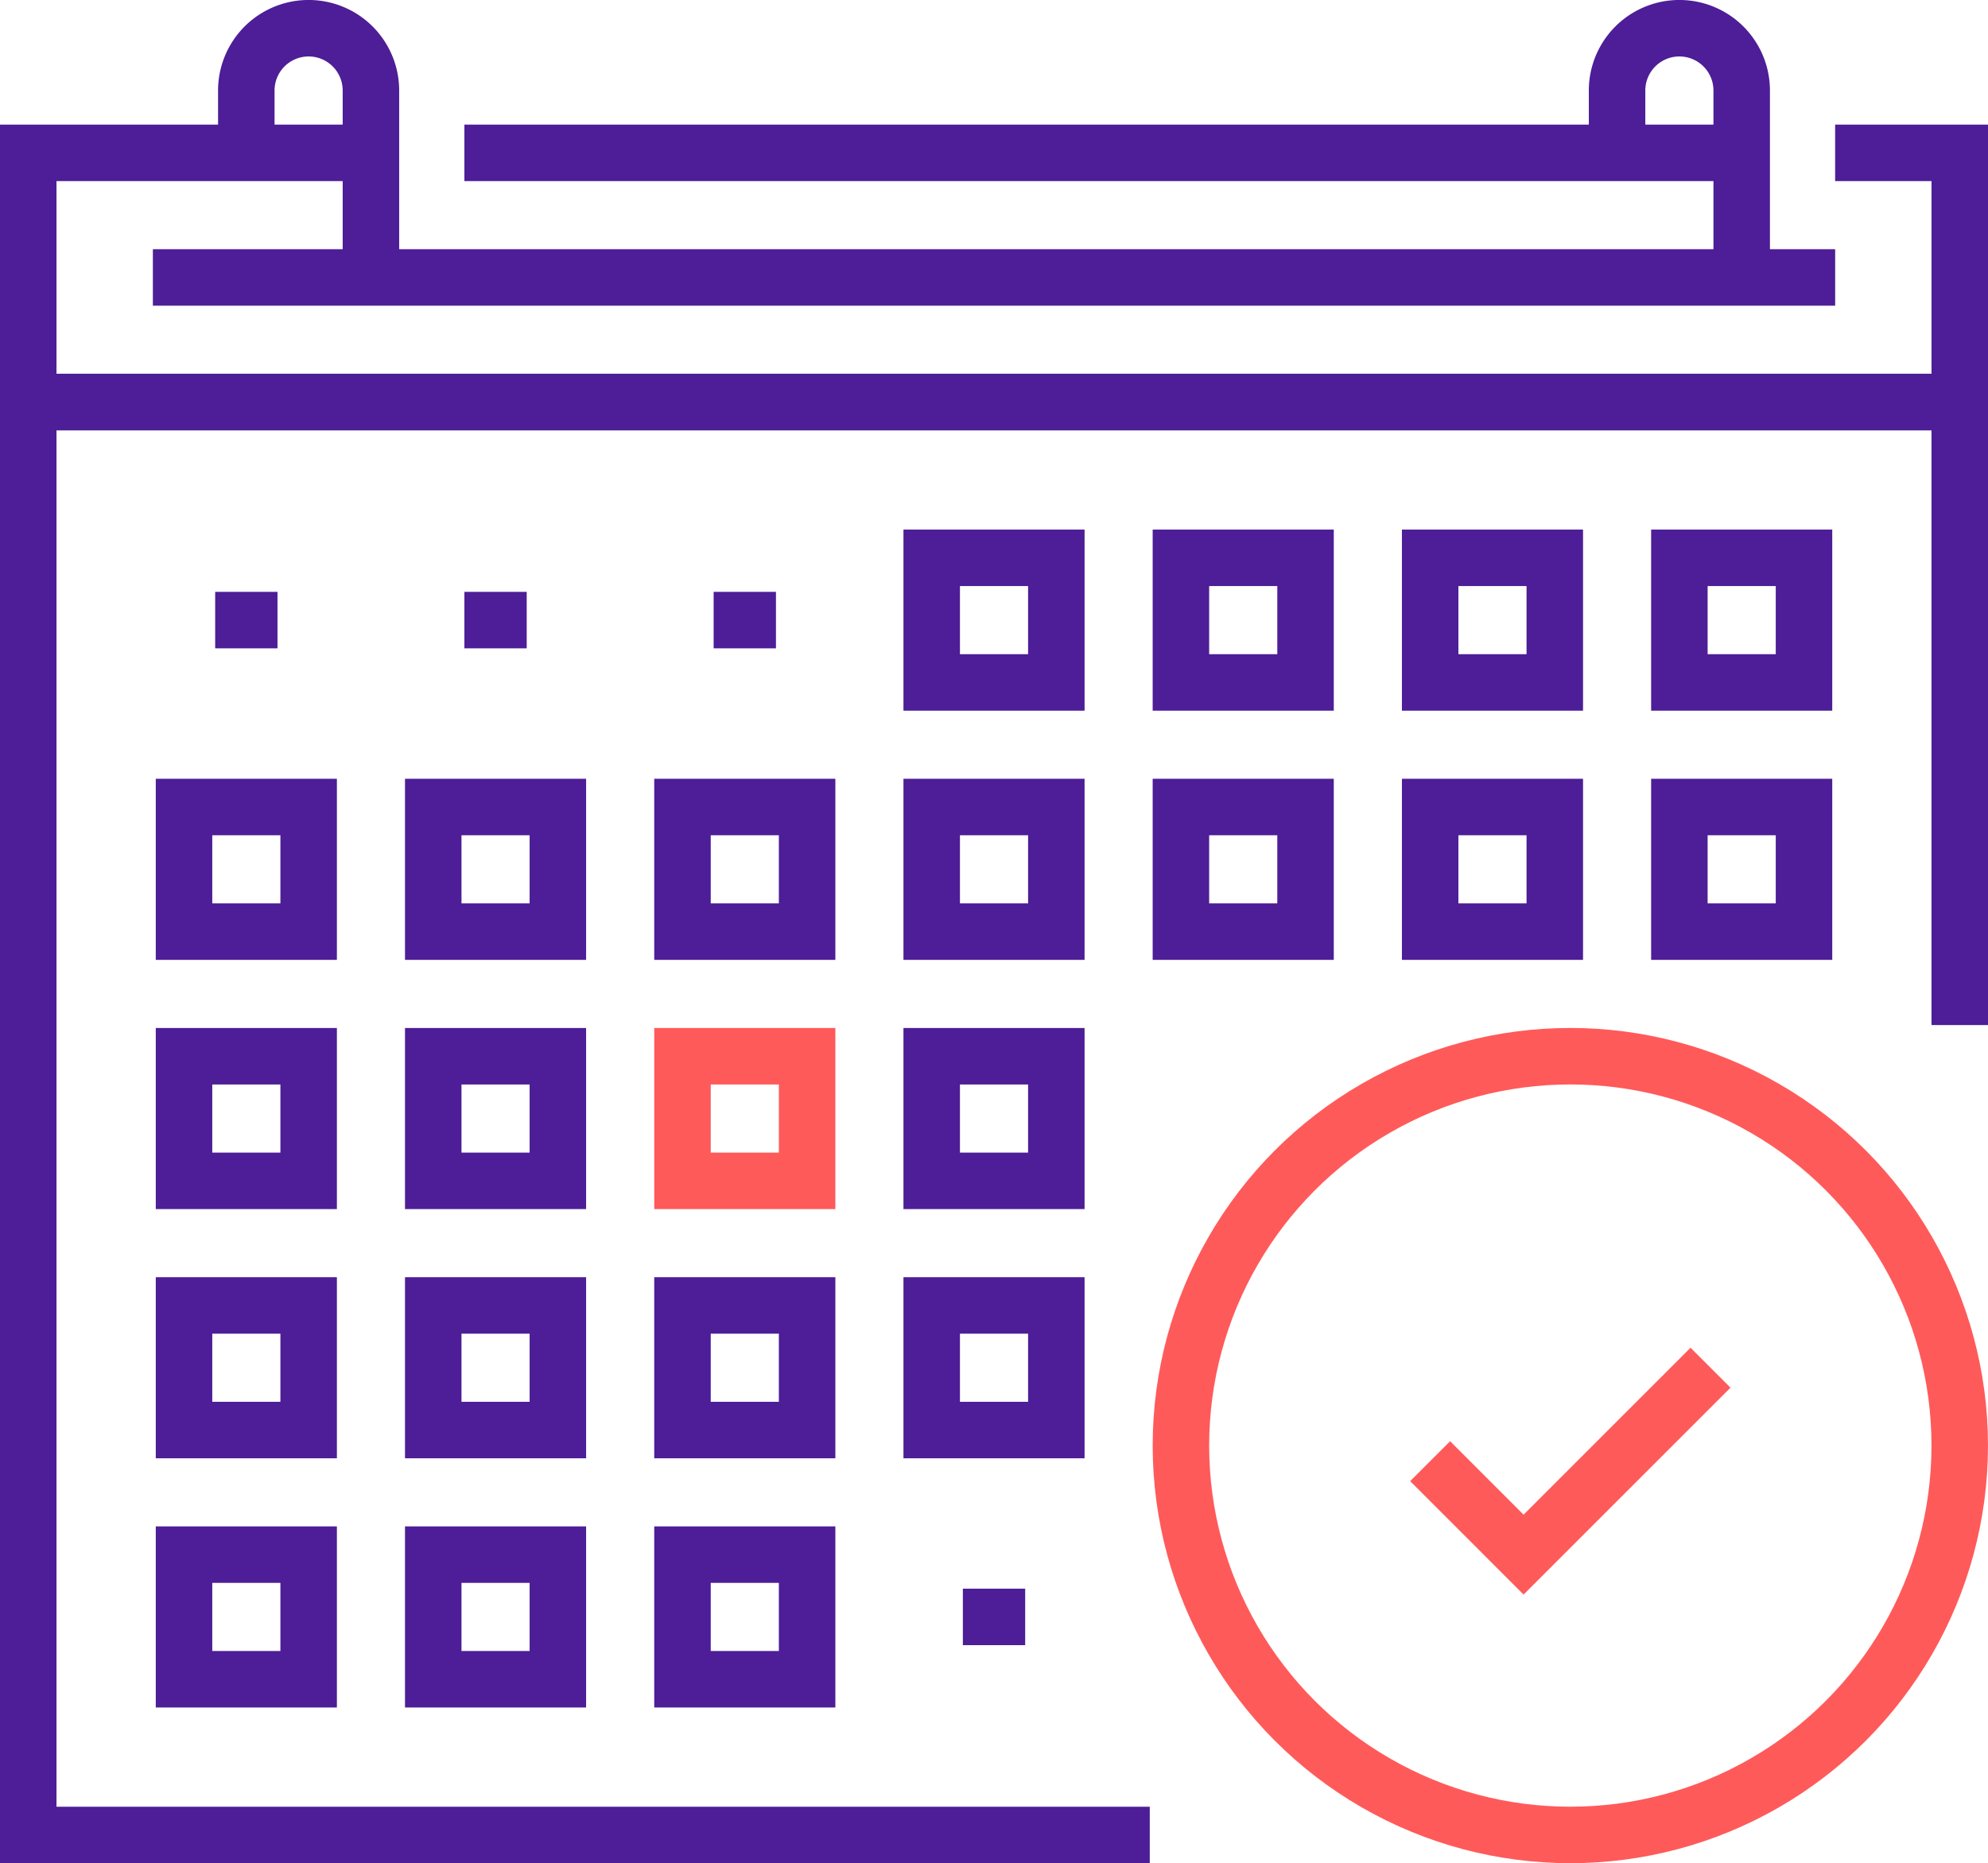 <svg xmlns="http://www.w3.org/2000/svg" width="70.381" height="65.969" viewBox="0 0 70.381 65.969"><g transform="translate(-65 -430)"><g transform="translate(66 431)"><path d="M105.705,493.734H66V443h68.381v22.058" transform="translate(-66 -429.765)" fill="none" stroke="#4d1e97" stroke-miterlimit="10" stroke-width="2"/><path d="M77.412,439.823v-6.618a2.206,2.206,0,0,0-4.412,0v2.206" transform="translate(-65.28 -431)" fill="none" stroke="#4d1e97" stroke-miterlimit="10" stroke-width="2"/><path d="M121.412,439.823v-6.618a2.206,2.206,0,0,0-4.412,0v2.206" transform="translate(-60.751 -431)" fill="none" stroke="#4d1e97" stroke-miterlimit="10" stroke-width="2"/><path d="M129.969,435h4.412v8.823H66V435H78.132" transform="translate(-66 -430.588)" fill="none" stroke="#4d1e97" stroke-miterlimit="10" stroke-width="2"/><line x2="45.22" transform="translate(15.441 4.412)" fill="none" stroke="#4d1e97" stroke-miterlimit="10" stroke-width="2"/><line x2="59.558" transform="translate(4.412 8.823)" fill="none" stroke="#4d1e97" stroke-miterlimit="10" stroke-width="2"/><g transform="translate(6.618 20.955)"><line x2="2.206" fill="none" stroke="#4d1e97" stroke-miterlimit="10" stroke-width="2"/><line x2="2.206" transform="translate(8.823)" fill="none" stroke="#4d1e97" stroke-miterlimit="10" stroke-width="2"/><line x2="2.206" transform="translate(17.647)" fill="none" stroke="#4d1e97" stroke-miterlimit="10" stroke-width="2"/><line x2="2.206" transform="translate(26.47 35.293)" fill="none" stroke="#4d1e97" stroke-miterlimit="10" stroke-width="2"/></g><g transform="translate(5.515 18.75)"><rect width="4.412" height="4.412" transform="translate(26.47)" fill="none" stroke="#4d1e97" stroke-miterlimit="10" stroke-width="2"/><rect width="4.412" height="4.412" transform="translate(35.293)" fill="none" stroke="#4d1e97" stroke-miterlimit="10" stroke-width="2"/><rect width="4.412" height="4.412" transform="translate(44.117)" fill="none" stroke="#4d1e97" stroke-miterlimit="10" stroke-width="2"/><rect width="4.412" height="4.412" transform="translate(52.94)" fill="none" stroke="#4d1e97" stroke-miterlimit="10" stroke-width="2"/><rect width="4.412" height="4.412" transform="translate(26.47 8.823)" fill="none" stroke="#4d1e97" stroke-miterlimit="10" stroke-width="2"/><rect width="4.412" height="4.412" transform="translate(17.647 8.823)" fill="none" stroke="#4d1e97" stroke-miterlimit="10" stroke-width="2"/><rect width="4.412" height="4.412" transform="translate(8.823 8.823)" fill="none" stroke="#4d1e97" stroke-miterlimit="10" stroke-width="2"/><rect width="4.412" height="4.412" transform="translate(0 8.823)" fill="none" stroke="#4d1e97" stroke-miterlimit="10" stroke-width="2"/><rect width="4.412" height="4.412" transform="translate(26.47 17.647)" fill="none" stroke="#4d1e97" stroke-miterlimit="10" stroke-width="2"/><rect width="4.412" height="4.412" transform="translate(17.647 17.647)" fill="none" stroke="#ff5a5a" stroke-miterlimit="10" stroke-width="2"/><rect width="4.412" height="4.412" transform="translate(8.823 17.647)" fill="none" stroke="#4d1e97" stroke-miterlimit="10" stroke-width="2"/><rect width="4.412" height="4.412" transform="translate(0 17.647)" fill="none" stroke="#4d1e97" stroke-miterlimit="10" stroke-width="2"/><rect width="4.412" height="4.412" transform="translate(26.47 26.47)" fill="none" stroke="#4d1e97" stroke-miterlimit="10" stroke-width="2"/><rect width="4.412" height="4.412" transform="translate(17.647 26.47)" fill="none" stroke="#4d1e97" stroke-miterlimit="10" stroke-width="2"/><rect width="4.412" height="4.412" transform="translate(8.823 26.47)" fill="none" stroke="#4d1e97" stroke-miterlimit="10" stroke-width="2"/><rect width="4.412" height="4.412" transform="translate(0 26.47)" fill="none" stroke="#4d1e97" stroke-miterlimit="10" stroke-width="2"/><rect width="4.412" height="4.412" transform="translate(17.647 35.293)" fill="none" stroke="#4d1e97" stroke-miterlimit="10" stroke-width="2"/><rect width="4.412" height="4.412" transform="translate(8.823 35.293)" fill="none" stroke="#4d1e97" stroke-miterlimit="10" stroke-width="2"/><rect width="4.412" height="4.412" transform="translate(0 35.293)" fill="none" stroke="#4d1e97" stroke-miterlimit="10" stroke-width="2"/><rect width="4.412" height="4.412" transform="translate(35.293 8.823)" fill="none" stroke="#4d1e97" stroke-miterlimit="10" stroke-width="2"/><rect width="4.412" height="4.412" transform="translate(44.117 8.823)" fill="none" stroke="#4d1e97" stroke-miterlimit="10" stroke-width="2"/><rect width="4.412" height="4.412" transform="translate(52.94 8.823)" fill="none" stroke="#4d1e97" stroke-miterlimit="10" stroke-width="2"/></g></g><g transform="translate(106.808 467.396)"><circle cx="13.786" cy="13.786" r="13.786" fill="none" stroke="#ff5a5a" stroke-miterlimit="10" stroke-width="2"/><path d="M120.926,474l-6.618,6.618L111,477.309" transform="translate(-102.177 -462.971)" fill="none" stroke="#ff5a5a" stroke-miterlimit="10" stroke-width="2"/></g></g></svg>
